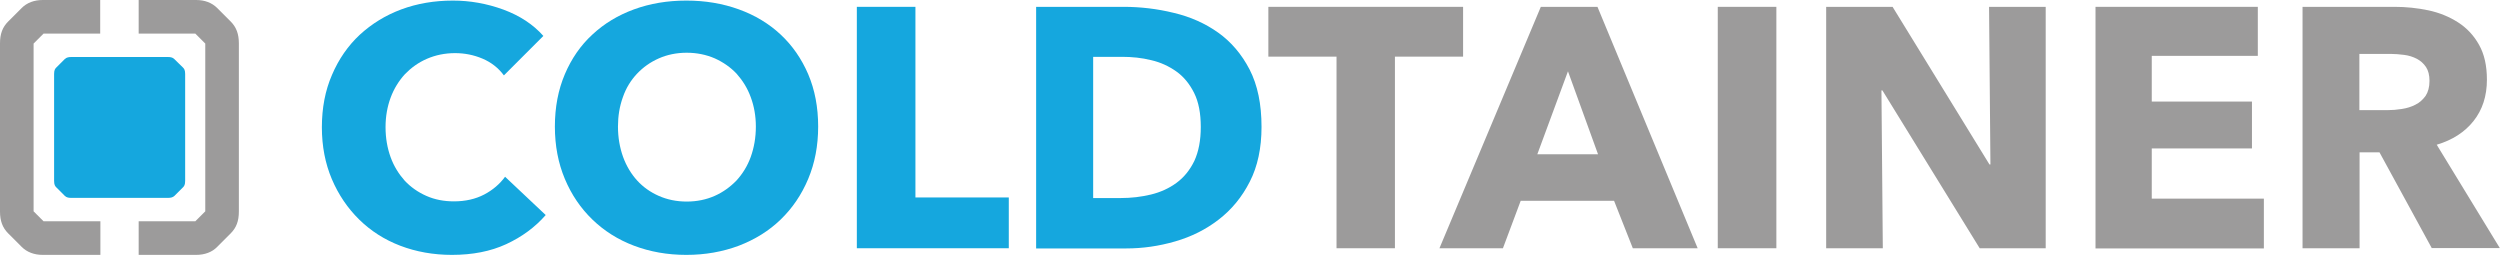 <?xml version="1.0" encoding="utf-8"?>
<!-- Generator: Adobe Illustrator 22.1.0, SVG Export Plug-In . SVG Version: 6.00 Build 0)  -->
<svg version="1.1" id="Layer_1" xmlns="http://www.w3.org/2000/svg" xmlns:xlink="http://www.w3.org/1999/xlink" x="0px" y="0px"
	 viewBox="0 0 1280 131" style="enable-background:new 0 0 1280 131;" xml:space="preserve">
<style type="text/css">
	.st0{fill:#9C9B9B;}
	.st1{fill:#15A7DE;}
</style>
<g>
	<path class="st0" d="M100.4,130.5H71v-17.2H100l5.1-5.1V22.3l-5.1-5.1H71V0h29.4c4.4,0,8.1,1.4,10.8,4.1l6.9,6.9
		c2.9,2.9,4.2,6.4,4.2,11.2v86.1c0,4.9-1.3,8.3-4.2,11.2l-6.9,6.9C108.6,129.1,104.8,130.5,100.4,130.5z"/>
	<path class="st0" d="M51.4,130.5H21.9c-4.4,0-8.1-1.4-10.8-4.1l-6.9-6.9c-2.9-2.9-4.2-6.4-4.2-11.2V22.2c0-4.9,1.3-8.3,4.2-11.2
		l6.9-6.9C13.8,1.4,17.5,0,21.9,0h29.4v17.2H22.3l-5.1,5.1v85.9l5.1,5.1h29.1V130.5z"/>
	<path class="st1" d="M67.5,101.3h12.5c0.7,0,5.4,0,6.3,0s2.2-0.2,3-1s3.8-3.8,4.4-4.4c0.6-0.6,1.1-1.3,1.1-3.3c0-2,0-9.6,0-11.2
		V49.1c0-1.6,0-9.2,0-11.2c0-2-0.5-2.7-1.1-3.3C93,34,90.1,31,89.2,30.2c-0.9-0.9-2.2-1-3-1s-5.6,0-6.3,0H67.5H55H42.5
		c-0.7,0-5.4,0-6.3,0c-0.9,0-2.2,0.2-3,1c-0.9,0.9-3.8,3.8-4.4,4.4c-0.6,0.6-1.1,1.3-1.1,3.3c0,2,0,9.6,0,11.2v32.3
		c0,1.6,0,9.2,0,11.2c0,2,0.5,2.7,1.1,3.3c0.6,0.6,3.5,3.5,4.4,4.4c0.9,0.9,2.2,1,3,1c0.9,0,5.6,0,6.3,0H55H67.5z"/>
</g>
<g>
	<path class="st1" d="M259.2,125c-8,3.7-17.3,5.5-27.8,5.5c-9.5,0-18.4-1.6-26.5-4.7c-8.1-3.1-15.1-7.6-21-13.4
		c-5.9-5.8-10.6-12.7-14-20.7c-3.4-8-5.1-16.9-5.1-26.5c0-9.9,1.7-18.9,5.2-26.9c3.4-8,8.2-14.9,14.2-20.5c6.1-5.6,13.2-10,21.3-13
		c8.1-3,16.9-4.5,26.4-4.5c8.7,0,17.3,1.5,25.8,4.6c8.4,3.1,15.3,7.6,20.5,13.5L258,38.6c-2.8-3.8-6.5-6.7-11-8.6
		c-4.5-1.9-9.2-2.8-14-2.8c-5.2,0-10,1-14.4,2.9c-4.4,1.9-8.1,4.6-11.3,7.9c-3.1,3.4-5.6,7.4-7.3,12c-1.7,4.6-2.6,9.6-2.6,15.1
		c0,5.6,0.9,10.7,2.6,15.4c1.7,4.7,4.2,8.6,7.2,12c3.1,3.3,6.8,5.9,11.1,7.8c4.3,1.9,9,2.8,14.1,2.8c5.9,0,11.1-1.2,15.5-3.5
		c4.4-2.3,8-5.4,10.7-9.1l20.8,19.6C274,116.3,267.2,121.3,259.2,125z"/>
	<path class="st1" d="M418.9,64.8c0,9.8-1.7,18.7-5.1,26.8c-3.4,8.1-8.1,15-14.1,20.8c-6,5.8-13.1,10.2-21.4,13.4
		c-8.3,3.1-17.2,4.7-26.9,4.7c-9.7,0-18.6-1.6-26.8-4.7c-8.2-3.1-15.3-7.6-21.3-13.4c-6-5.8-10.7-12.7-14.1-20.8
		c-3.4-8.1-5.1-17-5.1-26.8c0-9.9,1.7-18.8,5.1-26.8c3.4-8,8.1-14.8,14.1-20.3c6-5.6,13.1-9.9,21.3-12.9c8.2-3,17.1-4.5,26.8-4.5
		c9.7,0,18.6,1.5,26.9,4.5c8.3,3,15.4,7.3,21.4,12.9c6,5.6,10.7,12.4,14.1,20.3C417.2,46,418.9,54.9,418.9,64.8z M387,64.8
		c0-5.4-0.9-10.4-2.6-15c-1.7-4.7-4.2-8.6-7.2-12c-3.1-3.3-6.8-5.9-11.2-7.9c-4.4-1.9-9.2-2.9-14.4-2.9s-10,1-14.3,2.9
		c-4.3,1.9-8,4.5-11.2,7.9c-3.1,3.3-5.6,7.3-7.2,12c-1.7,4.7-2.5,9.7-2.5,15c0,5.6,0.9,10.7,2.6,15.5c1.7,4.7,4.2,8.8,7.2,12.1
		c3.1,3.4,6.8,6,11.1,7.9c4.3,1.9,9.1,2.9,14.3,2.9s10-1,14.3-2.9c4.3-1.9,8-4.6,11.2-7.9c3.1-3.4,5.6-7.4,7.3-12.1
		C386.1,75.5,387,70.4,387,64.8z"/>
	<path class="st1" d="M438.7,127.1V3.5h30v97.6h47.8v26H438.7z"/>
	<path class="st1" d="M645.9,65c0,10.8-2,20.2-6,28c-4,7.9-9.3,14.3-15.9,19.4c-6.6,5.1-14,8.8-22.3,11.2
		c-8.3,2.4-16.6,3.6-25.1,3.6h-46.1V3.5h44.7c8.7,0,17.3,1,25.8,3.1c8.5,2,16.1,5.4,22.7,10.1c6.6,4.7,12,11,16.1,18.9
		C643.9,43.6,645.9,53.3,645.9,65z M614.8,65c0-7-1.1-12.8-3.4-17.4c-2.3-4.6-5.3-8.3-9.1-11c-3.8-2.7-8.1-4.7-12.9-5.8
		c-4.8-1.2-9.8-1.7-14.9-1.7h-14.8v72.3h14.1c5.4,0,10.5-0.6,15.5-1.8c4.9-1.2,9.3-3.2,13.1-6c3.8-2.8,6.8-6.5,9.1-11.2
		C613.7,77.6,614.8,71.9,614.8,65z"/>
	<path class="st0" d="M714.2,29v98.1h-29.9V29h-34.9V3.5h99.7V29H714.2z"/>
	<path class="st0" d="M836,127.1l-9.6-24.3h-47.8l-9.1,24.3H737L788.9,3.5h29l51.3,123.6H836z M802.8,36.5L787.1,79h31.1L802.8,36.5
		z"/>
	<path class="st0" d="M879.5,127.1V3.5h30v123.6H879.5z"/>
	<path class="st0" d="M1013.6,127.1l-49.8-80.8h-0.5l0.7,80.8h-29V3.5h34l49.6,80.7h0.5l-0.7-80.7h29v123.6H1013.6z"/>
	<path class="st0" d="M1072.9,127.1V3.5h83.1v25.1h-54.3v23.4h51.3V76h-51.3v25.7h57.4v25.5H1072.9z"/>
	<path class="st0" d="M1245.1,127.1l-26.8-49.1h-10.2v49.1h-29.2V3.5h47.1c5.9,0,11.7,0.6,17.4,1.8c5.6,1.2,10.7,3.3,15.2,6.2
		c4.5,2.9,8.1,6.8,10.7,11.5c2.7,4.8,4,10.7,4,17.8c0,8.4-2.3,15.4-6.8,21.1c-4.5,5.7-10.8,9.8-18.9,12.2l32.3,52.9H1245.1z
		 M1243.9,41.4c0-2.9-0.6-5.3-1.8-7.1c-1.2-1.8-2.8-3.2-4.7-4.2c-1.9-1-4.1-1.7-6.5-2c-2.4-0.3-4.7-0.5-6.9-0.5h-16v28.8h14.2
		c2.5,0,5-0.2,7.5-0.6c2.6-0.4,4.9-1.1,7-2.2c2.1-1,3.8-2.6,5.2-4.5C1243.2,47.1,1243.9,44.6,1243.9,41.4z"/>
</g>
</svg>
